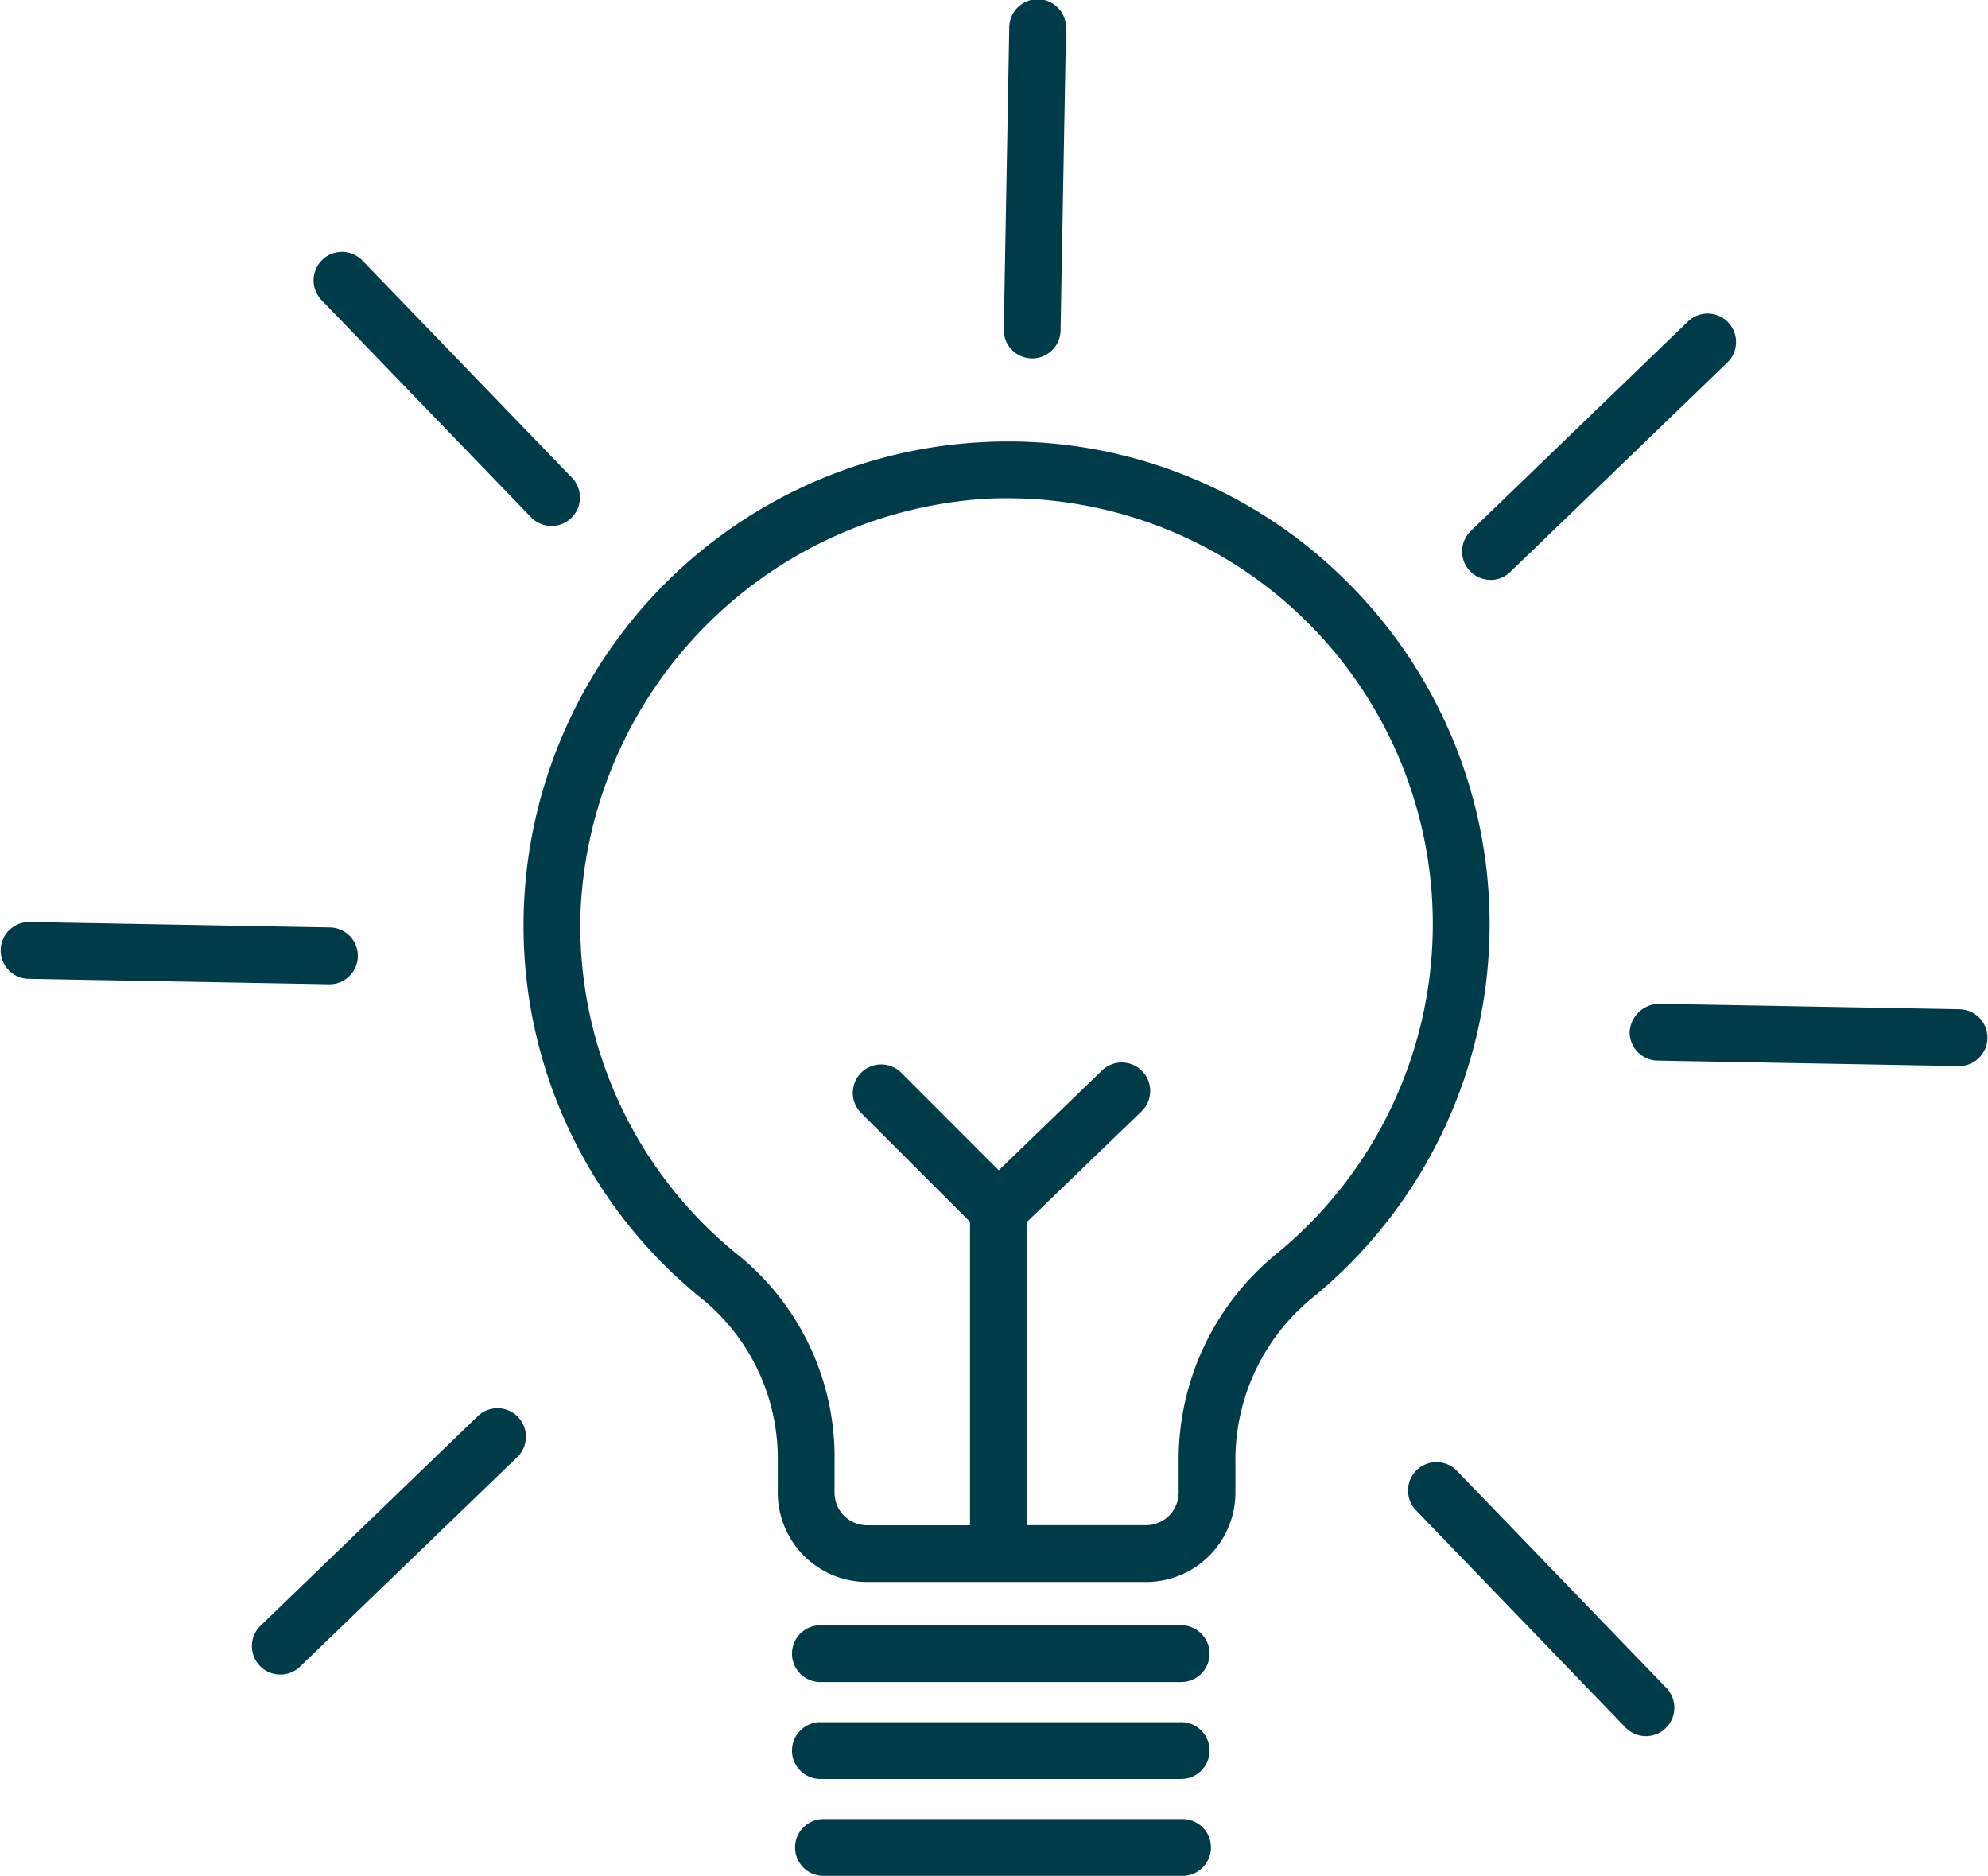 <svg id="Group_82" data-name="Group 82" xmlns="http://www.w3.org/2000/svg" xmlns:xlink="http://www.w3.org/1999/xlink" width="72.722" height="68.616" viewBox="0 0 72.722 68.616">
  <defs>
    <clipPath id="clip-path">
      <rect id="Rectangle_107" data-name="Rectangle 107" width="72.722" height="68.616" fill="#003b49"/>
    </clipPath>
  </defs>
  <g id="Group_81" data-name="Group 81" transform="translate(0 0)" clip-path="url(#clip-path)">
    <path id="Path_198" data-name="Path 198" d="M18.534,40.074H31.666a1.039,1.039,0,1,0,0-2.077H18.534a1.039,1.039,0,1,0,0,2.077" transform="translate(11.509 24.997)" fill="#003b49"/>
    <path id="Path_199" data-name="Path 199" d="M18.534,37.936H31.666a1.039,1.039,0,1,0,0-2.077H18.534a1.039,1.039,0,1,0,0,2.077" transform="translate(11.509 23.59)" fill="#003b49"/>
    <path id="Path_200" data-name="Path 200" d="M31.735,40.135H18.6a1.039,1.039,0,1,0,0,2.077H31.735a1.039,1.039,0,0,0,0-2.077" transform="translate(11.555 26.403)" fill="#003b49"/>
    <path id="Path_201" data-name="Path 201" d="M41.455,14.659a17.517,17.517,0,0,0-12.978-4.9A17.707,17.707,0,0,0,11.56,26.908a17.524,17.524,0,0,0,6.612,14.269,7.546,7.546,0,0,1,2.679,5.887v1.127a3.271,3.271,0,0,0,3.268,3.268H34.326a3.271,3.271,0,0,0,3.266-3.268V47.057a7.647,7.647,0,0,1,2.789-5.97,17.646,17.646,0,0,0,1.074-26.428M39.069,39.476a9.724,9.724,0,0,0-3.554,7.581v1.134a1.191,1.191,0,0,1-1.189,1.19H29.962V38.292l4.193-4.045a1.038,1.038,0,1,0-1.441-1.5L28.936,36.4l-3.55-3.55a1.039,1.039,0,1,0-1.469,1.469l3.967,3.966v11.1H24.118a1.192,1.192,0,0,1-1.19-1.19V47.064a9.514,9.514,0,0,0-3.457-7.509,15.463,15.463,0,0,1-5.836-12.59A15.821,15.821,0,0,1,28.563,11.831c.222-.008.444-.013.665-.013a15.577,15.577,0,0,1,9.841,27.658" transform="translate(7.6 6.407)" fill="#003b49"/>
    <path id="Path_202" data-name="Path 202" d="M32.857,32.579a1.039,1.039,0,1,0-1.5,1.442l7.661,7.941a1.038,1.038,0,1,0,1.5-1.441Z" transform="translate(20.44 21.223)" fill="#003b49"/>
    <path id="Path_203" data-name="Path 203" d="M48.048,22.347l-11.033-.2a1.1,1.1,0,0,0-1.058,1.02,1.04,1.04,0,0,0,1.021,1.058l11.031.2h.02a1.039,1.039,0,0,0,.018-2.077" transform="translate(23.655 14.57)" fill="#003b49"/>
    <path id="Path_204" data-name="Path 204" d="M33.3,16.659a1.037,1.037,0,0,0,.721-.29l7.941-7.661a1.039,1.039,0,0,0-1.441-1.5l-7.943,7.661a1.039,1.039,0,0,0,.721,1.787" transform="translate(21.224 4.553)" fill="#003b49"/>
    <path id="Path_205" data-name="Path 205" d="M23.168,13.11h.02a1.039,1.039,0,0,0,1.038-1.02l.2-11.033a1.039,1.039,0,1,0-2.077-.038l-.2,11.033a1.04,1.04,0,0,0,1.02,1.058" transform="translate(14.57 -0.001)" fill="#003b49"/>
    <path id="Path_206" data-name="Path 206" d="M14.872,15.262a1.039,1.039,0,0,0,1.5-1.442L8.708,5.878a1.038,1.038,0,1,0-1.5,1.441Z" transform="translate(4.553 3.657)" fill="#003b49"/>
    <path id="Path_207" data-name="Path 207" d="M12.073,22.62a1.039,1.039,0,0,0,.018-2.077l-11.033-.2a1.039,1.039,0,0,0-.038,2.077l11.033.2Z" transform="translate(0 13.383)" fill="#003b49"/>
    <path id="Path_208" data-name="Path 208" d="M13.82,31.361,5.877,39.022a1.039,1.039,0,1,0,1.442,1.5l7.943-7.661a1.039,1.039,0,1,0-1.442-1.5" transform="translate(3.657 20.44)" fill="#003b49"/>
  </g>
</svg>
